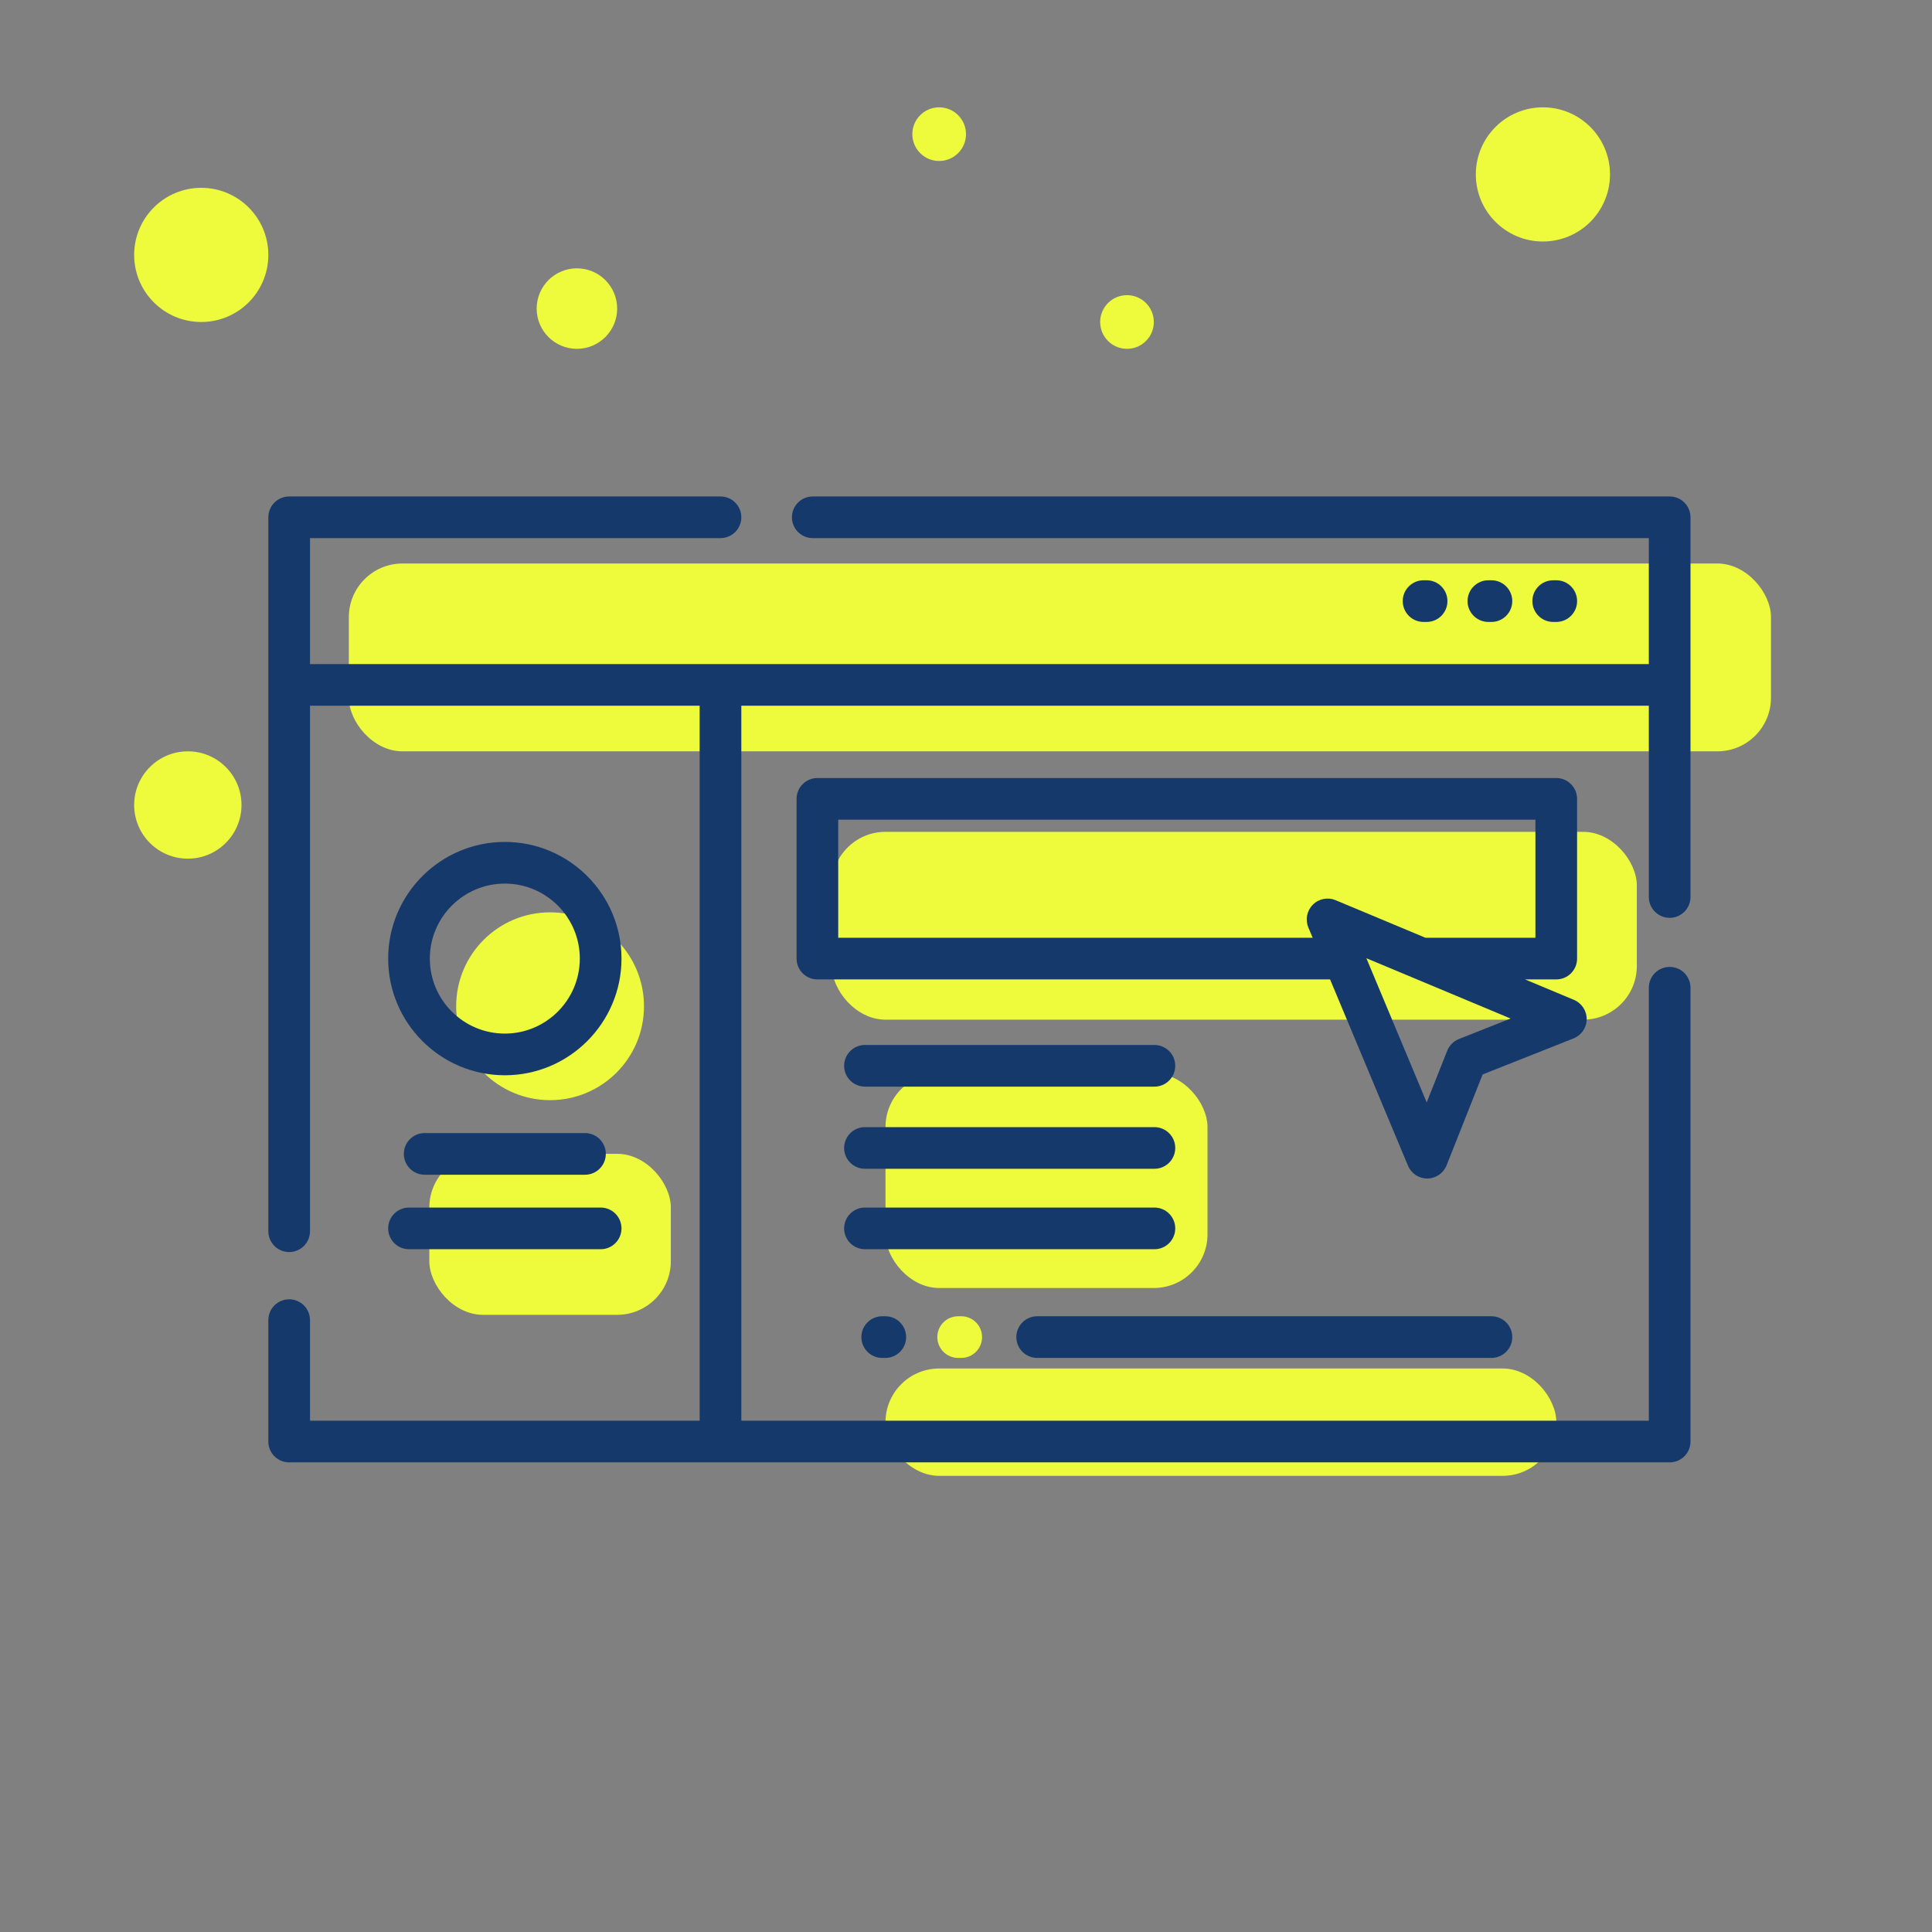 <svg width="72" height="72" viewBox="0 0 72 72" fill="none" xmlns="http://www.w3.org/2000/svg">
<rect x="0" y="0" width="72" height="72" fill="#808080" stroke="none"/>
<circle cx="7.5" cy="9.5" r="2.5" fill="#EDFB3C"/>
<circle cx="57.5" cy="6.5" r="2.5" fill="#EDFB3C"/>
<circle cx="35" cy="5" r="1" fill="#EDFB3C"/>
<circle cx="21.5" cy="11.5" r="1.5" fill="#EDFB3C"/>
<circle cx="42" cy="12" r="1" fill="#EDFB3C"/>
<circle cx="7" cy="30" r="2" fill="#EDFB3C"/>
<circle cx="20.5" cy="37.5" r="3.5" fill="#EDFB3C"/>
<rect x="13" y="21" width="53" height="7" rx="2" fill="#EDFB3C"/>
<rect x="31" y="31" width="30" height="7" rx="2" fill="#EDFB3C"/>
<rect x="33" y="40" width="12" height="8" rx="2" fill="#EDFB3C"/>
<rect x="16" y="43" width="9" height="6" rx="2" fill="#EDFB3C"/>
<rect x="33" y="51" width="25" height="4" rx="2" fill="#EDFB3C"/>
<path d="M18.814 31.376C16.416 31.376 14.466 33.327 14.466 35.724C14.466 38.121 16.416 40.072 18.814 40.072C21.211 40.072 23.161 38.121 23.161 35.724C23.161 33.327 21.211 31.376 18.814 31.376ZM18.814 38.519C17.272 38.519 16.019 37.265 16.019 35.724C16.019 34.183 17.272 32.929 18.814 32.929C20.355 32.929 21.608 34.183 21.608 35.724C21.608 37.265 20.355 38.519 18.814 38.519Z" fill="#16396B"/>
<path d="M62.224 18.502H30.289C29.86 18.502 29.513 18.849 29.513 19.278C29.513 19.707 29.86 20.054 30.289 20.054H61.447V24.748H11.553V20.054H26.85C27.279 20.054 27.627 19.707 27.627 19.278C27.627 18.849 27.279 18.502 26.85 18.502H10.776C10.348 18.502 10 18.849 10 19.278V25.525V45.885C10 46.313 10.348 46.661 10.776 46.661C11.205 46.661 11.553 46.313 11.553 45.885V26.301H26.074V52.946H11.553V49.198C11.553 48.769 11.205 48.421 10.776 48.421C10.348 48.421 10 48.769 10 49.198V53.722C10 54.151 10.348 54.498 10.776 54.498H62.224C62.652 54.498 63 54.151 63 53.722V36.81C63 36.382 62.652 36.034 62.224 36.034C61.795 36.034 61.447 36.382 61.447 36.81V52.946H27.627V26.301H61.447V33.429C61.447 33.858 61.795 34.205 62.224 34.205C62.652 34.205 63 33.858 63 33.429V25.525V19.278C63 18.849 62.652 18.502 62.224 18.502Z" fill="#16396B"/>
<path d="M57.997 21.625H57.883C57.455 21.625 57.107 21.973 57.107 22.401C57.107 22.83 57.455 23.178 57.883 23.178H57.997C58.426 23.178 58.774 22.83 58.774 22.401C58.774 21.973 58.426 21.625 57.997 21.625Z" fill="#16396B"/>
<path d="M55.581 21.625H55.468C55.039 21.625 54.691 21.973 54.691 22.401C54.691 22.83 55.039 23.178 55.468 23.178H55.581C56.01 23.178 56.358 22.83 56.358 22.401C56.358 21.973 56.01 21.625 55.581 21.625Z" fill="#16396B"/>
<path d="M53.166 21.625H53.052C52.623 21.625 52.276 21.973 52.276 22.401C52.276 22.83 52.623 23.178 53.052 23.178H53.166C53.594 23.178 53.942 22.83 53.942 22.401C53.942 21.973 53.594 21.625 53.166 21.625Z" fill="#16396B"/>
<path d="M58.654 37.261L56.834 36.5H57.997C58.426 36.5 58.773 36.153 58.773 35.724V29.771C58.773 29.343 58.426 28.995 57.997 28.995H30.462C30.033 28.995 29.686 29.343 29.686 29.771V35.724C29.686 36.153 30.033 36.5 30.462 36.5H49.568L52.472 43.443C52.593 43.732 52.875 43.92 53.188 43.92C53.19 43.92 53.193 43.92 53.195 43.92C53.511 43.917 53.793 43.723 53.91 43.429L55.253 40.042L58.64 38.699C58.934 38.582 59.128 38.3 59.131 37.984C59.134 37.669 58.945 37.383 58.654 37.261ZM48.926 33.715C48.703 33.938 48.637 34.273 48.758 34.563L48.919 34.947H31.238V30.548H57.221V34.947H53.121L49.774 33.548C49.484 33.426 49.148 33.492 48.926 33.715ZM54.368 38.722C54.169 38.801 54.012 38.959 53.933 39.158L53.169 41.085L50.921 35.71L52.657 36.436C52.661 36.438 52.666 36.44 52.671 36.442L56.296 37.958L54.368 38.722Z" fill="#16396B"/>
<path d="M55.581 49.053H38.653C38.224 49.053 37.876 49.401 37.876 49.83C37.876 50.258 38.224 50.606 38.653 50.606H55.581C56.01 50.606 56.358 50.258 56.358 49.83C56.358 49.401 56.01 49.053 55.581 49.053Z" fill="#16396B"/>
<path d="M32.993 49.053H32.878C32.449 49.053 32.101 49.401 32.101 49.83C32.101 50.258 32.449 50.606 32.878 50.606H32.993C33.422 50.606 33.769 50.258 33.769 49.83C33.769 49.401 33.422 49.053 32.993 49.053Z" fill="#16396B"/>
<path d="M35.823 49.053H35.708C35.279 49.053 34.931 49.401 34.931 49.83C34.931 50.258 35.279 50.606 35.708 50.606H35.823C36.252 50.606 36.599 50.258 36.599 49.83C36.599 49.401 36.252 49.053 35.823 49.053Z" fill="#EDFB3C"/>
<path d="M43.022 38.943H32.235C31.806 38.943 31.458 39.291 31.458 39.719C31.458 40.148 31.806 40.496 32.235 40.496H43.022C43.45 40.496 43.798 40.148 43.798 39.719C43.798 39.291 43.45 38.943 43.022 38.943Z" fill="#16396B"/>
<path d="M43.022 42.005H32.235C31.806 42.005 31.458 42.352 31.458 42.781C31.458 43.21 31.806 43.557 32.235 43.557H43.022C43.45 43.557 43.798 43.21 43.798 42.781C43.798 42.352 43.45 42.005 43.022 42.005Z" fill="#16396B"/>
<path d="M21.801 42.226H15.826C15.397 42.226 15.05 42.573 15.05 43.002C15.05 43.431 15.397 43.779 15.826 43.779H21.801C22.23 43.779 22.577 43.431 22.577 43.002C22.577 42.573 22.23 42.226 21.801 42.226Z" fill="#16396B"/>
<path d="M22.385 45.002H15.242C14.813 45.002 14.466 45.35 14.466 45.779C14.466 46.208 14.813 46.555 15.242 46.555H22.385C22.814 46.555 23.161 46.208 23.161 45.779C23.161 45.35 22.814 45.002 22.385 45.002Z" fill="#16396B"/>
<path d="M43.022 45.002H32.235C31.806 45.002 31.458 45.35 31.458 45.779C31.458 46.208 31.806 46.555 32.235 46.555H43.022C43.45 46.555 43.798 46.208 43.798 45.779C43.798 45.35 43.45 45.002 43.022 45.002Z" fill="#16396B"/>
</svg>
